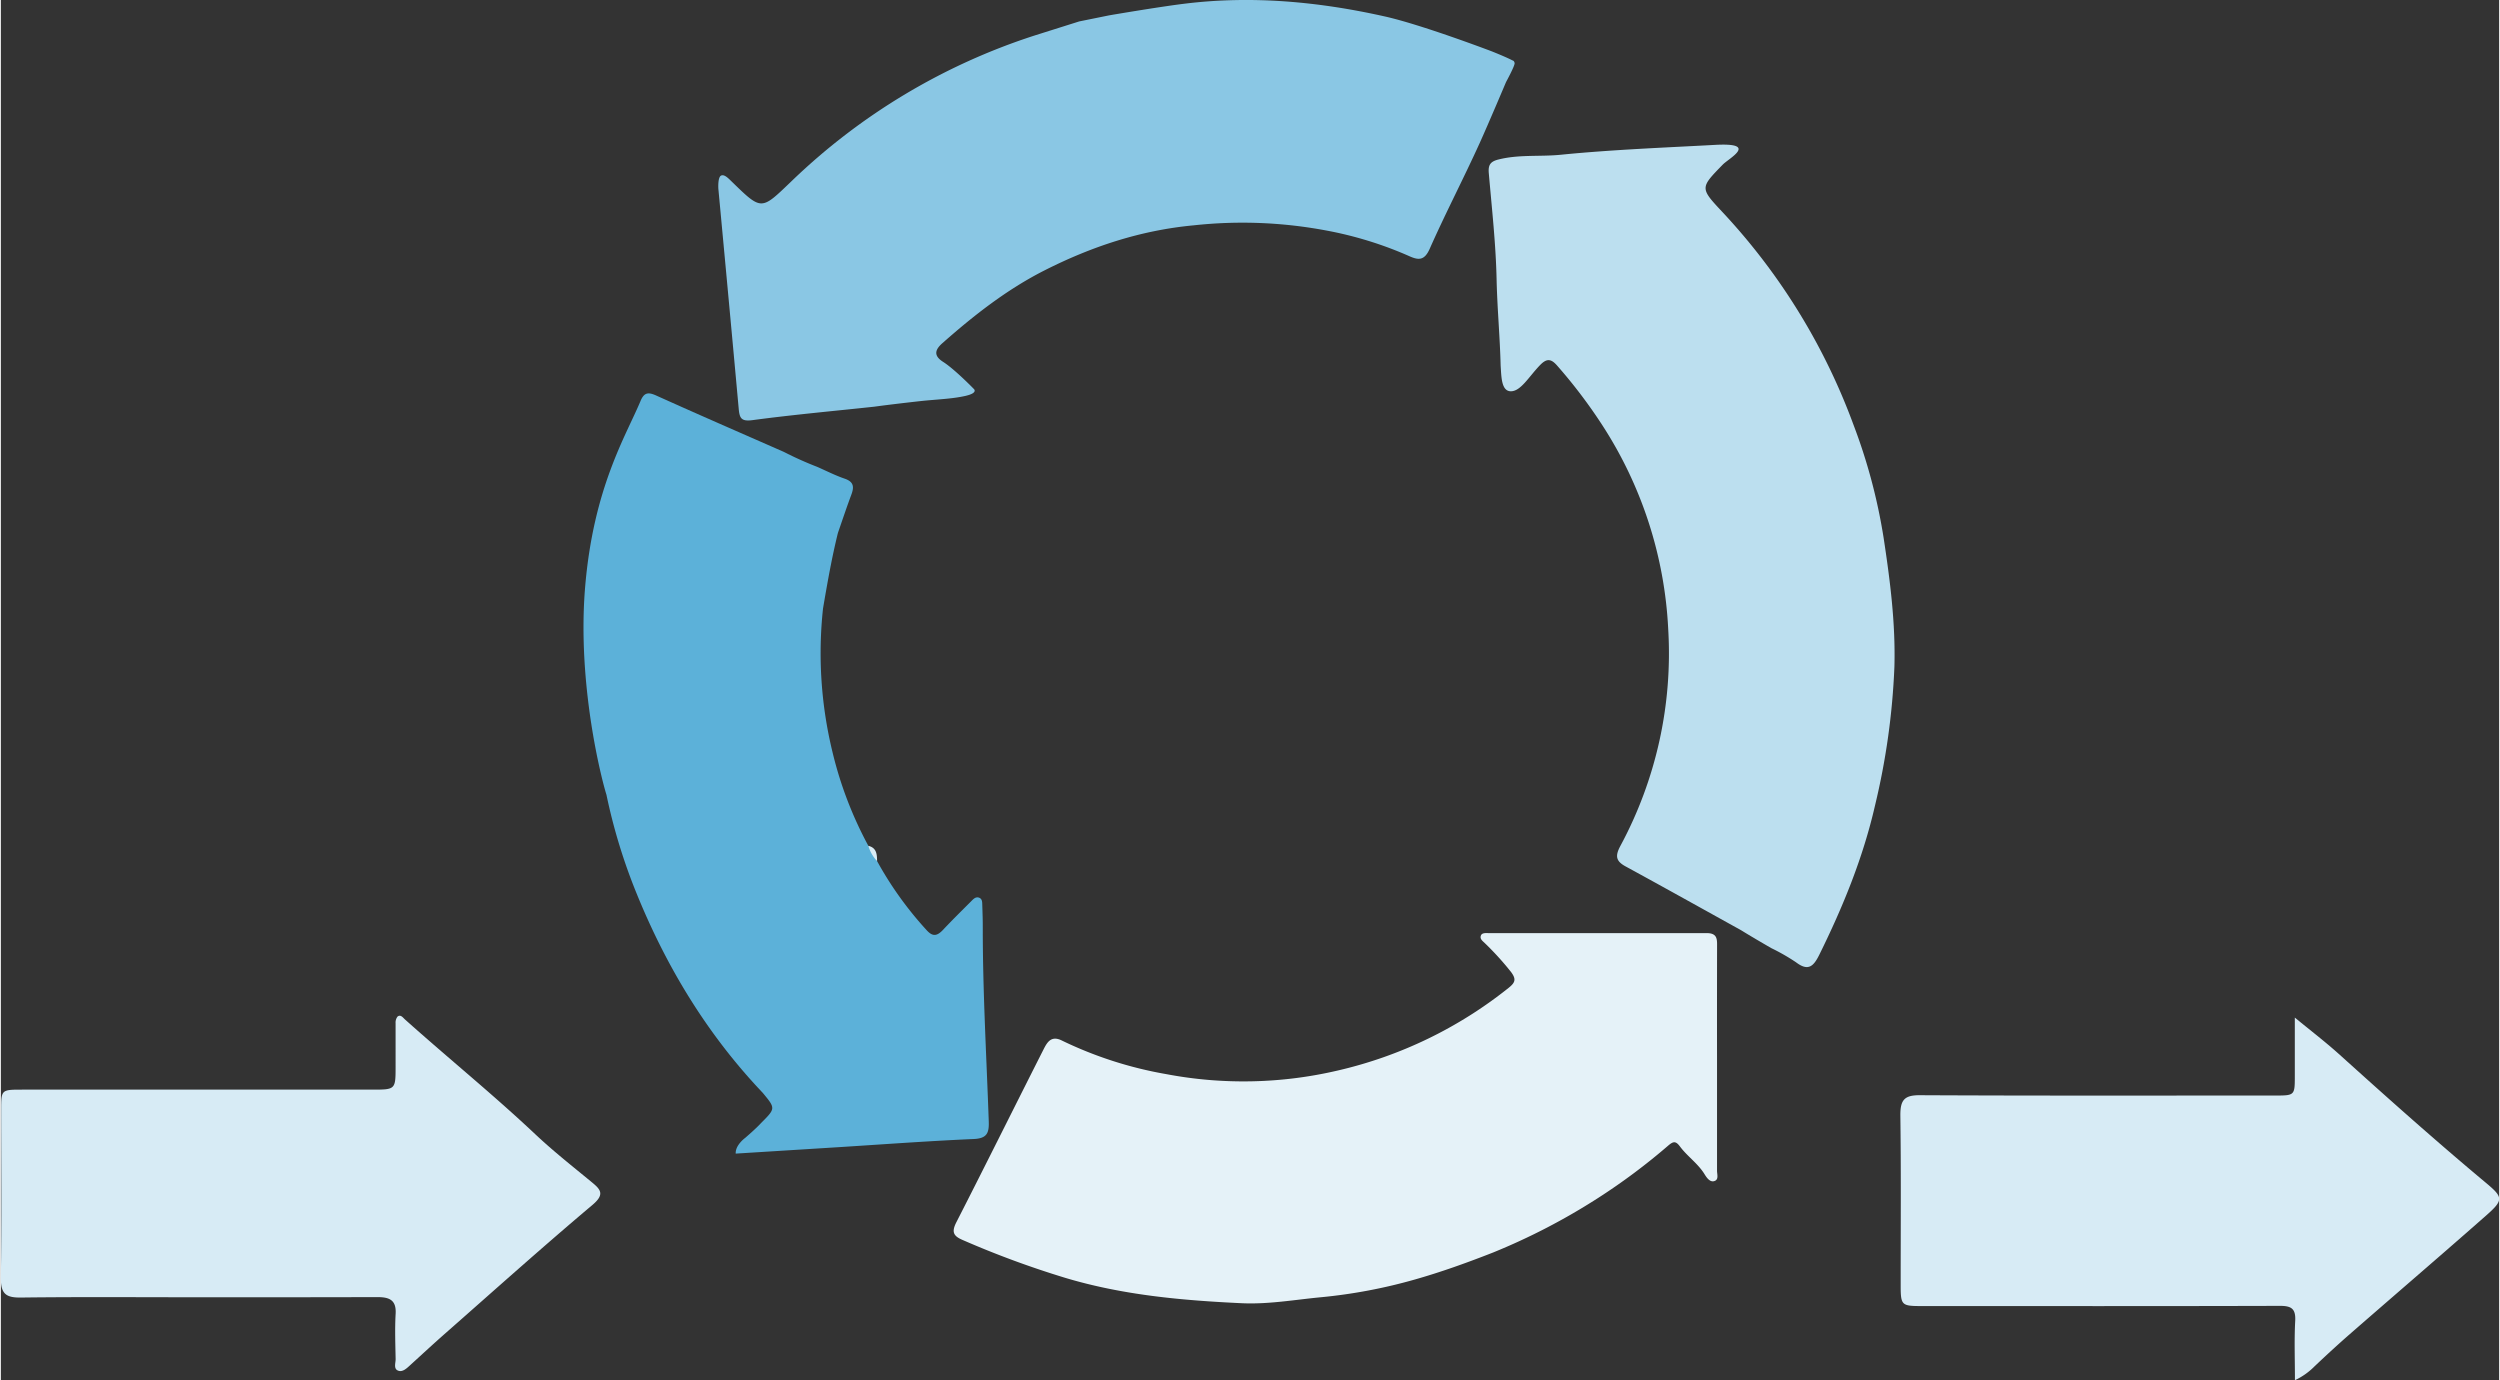 <?xml version="1.0"?>
<svg xmlns="http://www.w3.org/2000/svg" width="960" height="530" viewBox="0 0 3247.384 1794.053">
  <rect x="0" y="0" width="3247.384" height="1794.053" fill="#333333" stroke="none"/>
  <g id="_265-Agiles_Projektmanagement" data-name="265-Agiles_Projektmanagement" transform="translate(-60.65 -58.286)">
    <path id="Pfad_531" data-name="Pfad 531" d="M696.969,1311.31c-50.04-27.736-100.028-55.629-150.225-83-12.327-6.738-13.633-13.267-6.895-26.117a527.564,527.564,0,0,0,62.42-282.482,534.877,534.877,0,0,0-84.828-263.573,667.7,667.7,0,0,0-59.808-79.03c-7.887-8.932-13.529-9.037-21.991-.314-14.312,14.782-24.874,33.808-37.671,33.978s-12.492-19.047-13.518-33.3c-.888-36.982-4.335-73.859-5.223-110.893-.94-46.541-6.164-93.029-10.186-139.465-.888-10.447,1.933-14.939,12.484-17.6,26.848-6.79,54.271-3.5,81.381-6.216,66.442-6.686,142.456-9.6,200.057-12.8s18.125,17.5,10.29,25.542c-29.2,30.035-30.035,30.3-1.463,60.748A817.623,817.623,0,0,1,843.329,654.937a733.9,733.9,0,0,1,38.862,145.838c8.514,55.89,15.67,111.624,14.1,168.141a926.638,926.638,0,0,1-25.177,180.208c-15.67,68.322-41.787,132.047-72.553,194.311-7.522,15.148-14.521,21.52-30.244,9.507a262.359,262.359,0,0,0-32.124-18.387C723.034,1326.928,709.923,1319.3,696.969,1311.31Z" transform="translate(1625.677 -43.889)" fill="#bcdfef"/>
    <path id="Pfad_532" data-name="Pfad 532" d="M379.937,782.805c-52.861,5.693-105.774,10.447-158.426,17.5-14.312,1.88-16.663-2.455-17.76-14.573-8.619-95.484-26.483-286.3-26.483-286.3s-.951-14.79,3.5-17,10.027,4.1,14.31,8.169c38.706,37.661,37.818,36.877,76.366,0A817.148,817.148,0,0,1,588.664,300.215l57.458-18.125c.4-.1,39.071-7.939,39.071-7.939s66.337-11.387,99.715-15.357c86.656-10.447,172.634-2.4,257.253,16.454,47.846,10.447,140.092,45.548,140.092,45.548s18.543,7.313,27.371,11.962c0,0,2.114.2,2.653,3.437s-11.157,24.658-11.157,24.658-22.418,53.129-34.38,79.56c-20.894,46.018-44.295,90.835-64.77,137.01-6.895,15.67-14.573,15.2-27.057,9.507a486.65,486.65,0,0,0-107.341-33.116A587.165,587.165,0,0,0,795.2,547.073c-69,6.425-132.936,27.632-194.154,58.659-49,24.863-91.775,58.45-132.779,94.7-11.021,9.768-9.924,17.081,1.254,24.184,15.043,9.611,39.489,34.788,39.489,34.788s7.138,5.279-10.447,9.35-38.917,4.574-59.892,6.933C420.084,777.778,399.97,780.088,379.937,782.805Z" transform="translate(816.021 -195.89)" fill="#8ac7e4"/>
    <path id="Pfad_533" data-name="Pfad 533" d="M376.486,1261.071c-71.874-75.635-124.944-163.179-164.015-259.447A739.381,739.381,0,0,1,173.453,873.7c-5.865-18.3-38.605-143.893-27.545-271.789s52.8-194.469,71.787-239.792c4.806-11.753,10.447-11.857,20.894-7.1,55,24.811,110.318,48.839,165.582,73.128a450.468,450.468,0,0,0,43.2,19.379c11.909,5.223,23.505,11.178,35.728,15.357s12.379,11.073,8.566,21.155c-6.111,16.349-11.6,32.908-17.342,49.414-7.992,32.333-13.738,65.188-19.327,97.991a542.458,542.458,0,0,0,12.432,187.416A500.027,500.027,0,0,0,513.967,940.25c6.947,4.806,8.044,12.954,11.335,19.849a461.317,461.317,0,0,0,64.509,89.843c7.887,8.671,13.476,7.365,20.894-.313,12.014-12.8,24.55-25.125,36.982-37.556,2.716-2.768,5.746-6.059,10.081-4.544s4.126,6.112,4.231,9.977c.313,9.715.679,19.483.627,29.251,0,83.94,4.858,167.723,7.783,251.559.522,14.835-2.089,22.147-19.431,22.931-57.823,2.507-115.542,6.79-173.313,10.447l-136.174,8.514c-.679-11.021,12.171-20.319,12.171-20.319s14.516-12.423,20.894-19.536C393.462,1281.443,393.41,1281.443,376.486,1261.071Z" transform="translate(674.365 217.584)" fill="#5cb1d9"/>
    <path id="Pfad_534" data-name="Pfad 534" d="M1227.978,650.681V795.266c0,4.806,2.664,11.909-3.918,13.581-5.223,1.41-9.454-4.388-12.013-8.566-8.566-14.26-22.565-23.505-32.281-36.564-5.589-7.521-8.828-6.529-15.148-1.2a810.1,810.1,0,0,1-91.88,68.583A830.541,830.541,0,0,1,936.93,901.561C903.239,914.777,869.339,927,834.656,936.82a680.751,680.751,0,0,1-121.862,22.93c-34.161,3.239-67.9,9.35-102.692,7.731-77.672-3.656-154.508-10.447-229.83-33.116A1216.743,1216.743,0,0,1,247.44,885.317c-12.223-5.224-14.626-10.447-8.253-23.036,38.183-74.695,75.426-149.807,113.3-224.606,4.7-9.246,9.924-18.648,23.975-11.6a511.226,511.226,0,0,0,135.809,43.667,537.692,537.692,0,0,0,222.151-4.6,555.406,555.406,0,0,0,222.674-107.6c8.723-6.947,9.977-11.23,3.291-20.371a380.355,380.355,0,0,0-34-37.5c-2.664-2.716-6.738-5.223-5.537-9.559s6.32-3.709,10.029-3.709H1214.5c14.155,0,13.581,8.2,13.529,17.812Q1227.874,577.4,1227.978,650.681Z" transform="translate(1063.433 784.776)" fill="#e5f2f8"/>
    <path id="Pfad_535" data-name="Pfad 535" d="M984.226,978.76c0-27.736-.992-52.234.366-77.15.836-16.088-5.223-19.536-20.162-19.483-154.456.47-308.912.261-463.316.261-29.042,0-29.356-.261-29.356-29.564,0-73.128.575-145.89-.418-218.809,0-19.431,5.224-25.8,25.229-25.7,153.777.784,307.607.418,461.384.418,26.117,0,26.117,0,26.117-25.8V507.4c20.58,16.924,39.384,31.34,56.883,47.011,63.1,56.883,126.459,113.5,191.7,167.933,22.2,18.543,22.931,22.095.731,41.787-58.345,51.4-117.422,102.065-176.081,153.2-16.141,14.051-31.915,28.572-47.481,43.3a88.8,88.8,0,0,1-25.595,18.125Z" transform="translate(2058.363 873.578)" fill="#d7ebf5"/>
    <path id="Pfad_536" data-name="Pfad 536" d="M253.5,872.873c-76.262,0-152.524-.574-228.733.366C5.6,873.5-1.35,868.694-1.35,848.27c1.1-73.128.418-145.89.418-218.861,0-26.378,0-26.43,27.632-26.43H482.39c29.042,0,29.356-.366,29.356-29.617V516.689a12.536,12.536,0,0,1,2.559-8.671c4.127-3.134,6.947,1.358,9.663,3.761,56.047,50.2,114.6,97.573,169.4,149.233,23.087,21.729,48.108,41.474,72.605,61.636,12.066,9.872,18.387,16.088,1.672,30.192C703.183,807.162,640.4,863.471,577.09,919.152c-15.67,13.738-30.818,27.841-46.175,41.787-4.388,4.022-9.559,9.141-15.1,7.574-7.313-2.089-3.918-10.029-4.022-15.357-.366-19.535-1.1-39.175,0-58.607,1.149-18.491-8.514-21.886-23.871-21.886Q370.948,872.977,253.5,872.873Z" transform="translate(62 871.654)" fill="#d7ebf5"/>
    <path id="Pfad_546" data-name="Pfad 546" d="M225.865,484.509A47.533,47.533,0,0,1,214.53,464.66C225.342,467.272,225.76,475.786,225.865,484.509Z" transform="translate(973.749 693.069)" fill="#d9ecf6"/>
  </g>
</svg>
